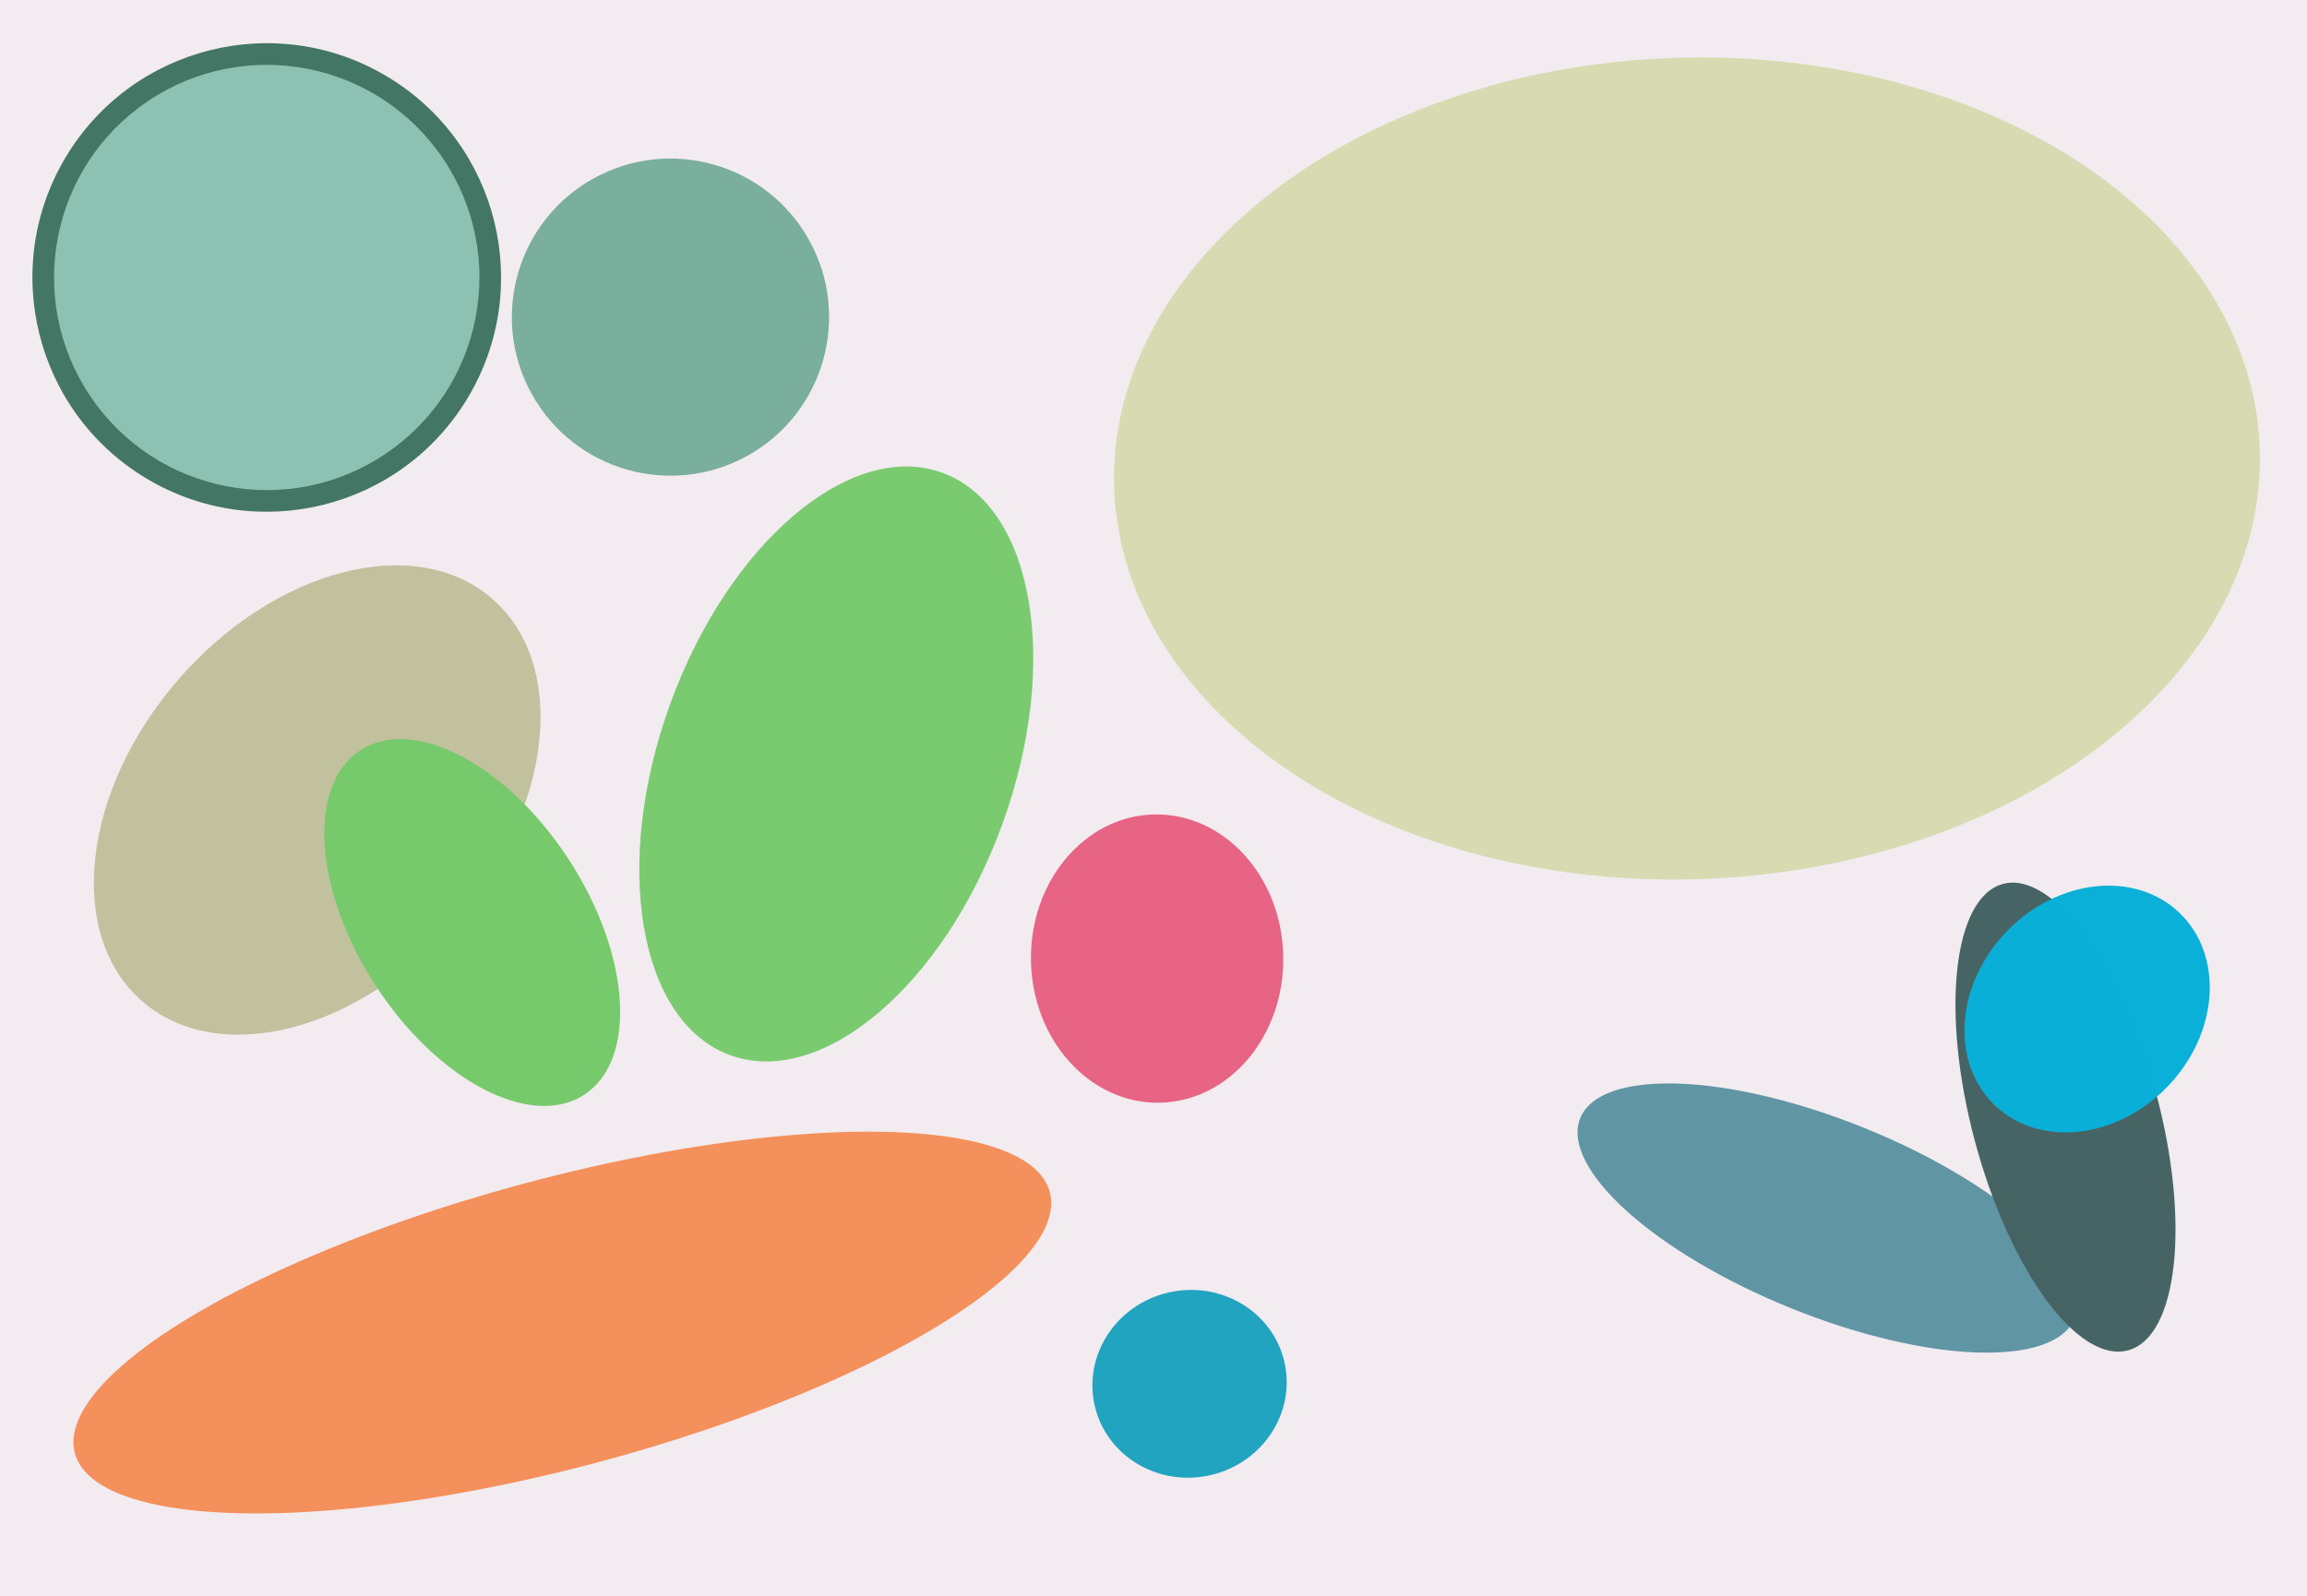 <svg xmlns="http://www.w3.org/2000/svg" width="640px" height="443px">
  <rect width="640" height="443" fill="rgb(242,235,240)"/>
  <ellipse cx="74" cy="77" rx="65" ry="65" transform="rotate(121,74,77)" fill="rgba(68,118,101,1.0)"/>
  <ellipse cx="88" cy="222" rx="74" ry="51" transform="rotate(131,88,222)" fill="rgba(192,192,155,0.984)"/>
  <ellipse cx="330" cy="384" rx="27" ry="26" transform="rotate(167,330,384)" fill="rgba(33,164,192,1.0)"/>
  <ellipse cx="507" cy="338" rx="74" ry="27" transform="rotate(22,507,338)" fill="rgba(59,127,144,0.796)"/>
  <ellipse cx="232" cy="212" rx="86" ry="49" transform="rotate(110,232,212)" fill="rgba(122,203,111,1.0)"/>
  <ellipse cx="131" cy="256" rx="32" ry="57" transform="rotate(147,131,256)" fill="rgba(118,202,108,1.0)"/>
  <ellipse cx="573" cy="310" rx="26" ry="67" transform="rotate(165,573,310)" fill="rgba(70,99,100,0.992)"/>
  <ellipse cx="321" cy="266" rx="40" ry="35" transform="rotate(89,321,266)" fill="rgba(231,100,132,1.0)"/>
  <ellipse cx="156" cy="367" rx="140" ry="40" transform="rotate(165,156,367)" fill="rgba(244,144,91,0.996)"/>
  <ellipse cx="74" cy="77" rx="59" ry="59" transform="rotate(56,74,77)" fill="rgba(141,193,177,1.0)"/>
  <ellipse cx="468" cy="130" rx="114" ry="159" transform="rotate(88,468,130)" fill="rgba(212,217,170,0.89)"/>
  <ellipse cx="186" cy="88" rx="44" ry="44" transform="rotate(61,186,88)" fill="rgba(122,174,157,1.0)"/>
  <ellipse cx="579" cy="280" rx="31" ry="37" transform="rotate(44,579,280)" fill="rgba(9,176,216,0.996)"/>
</svg>